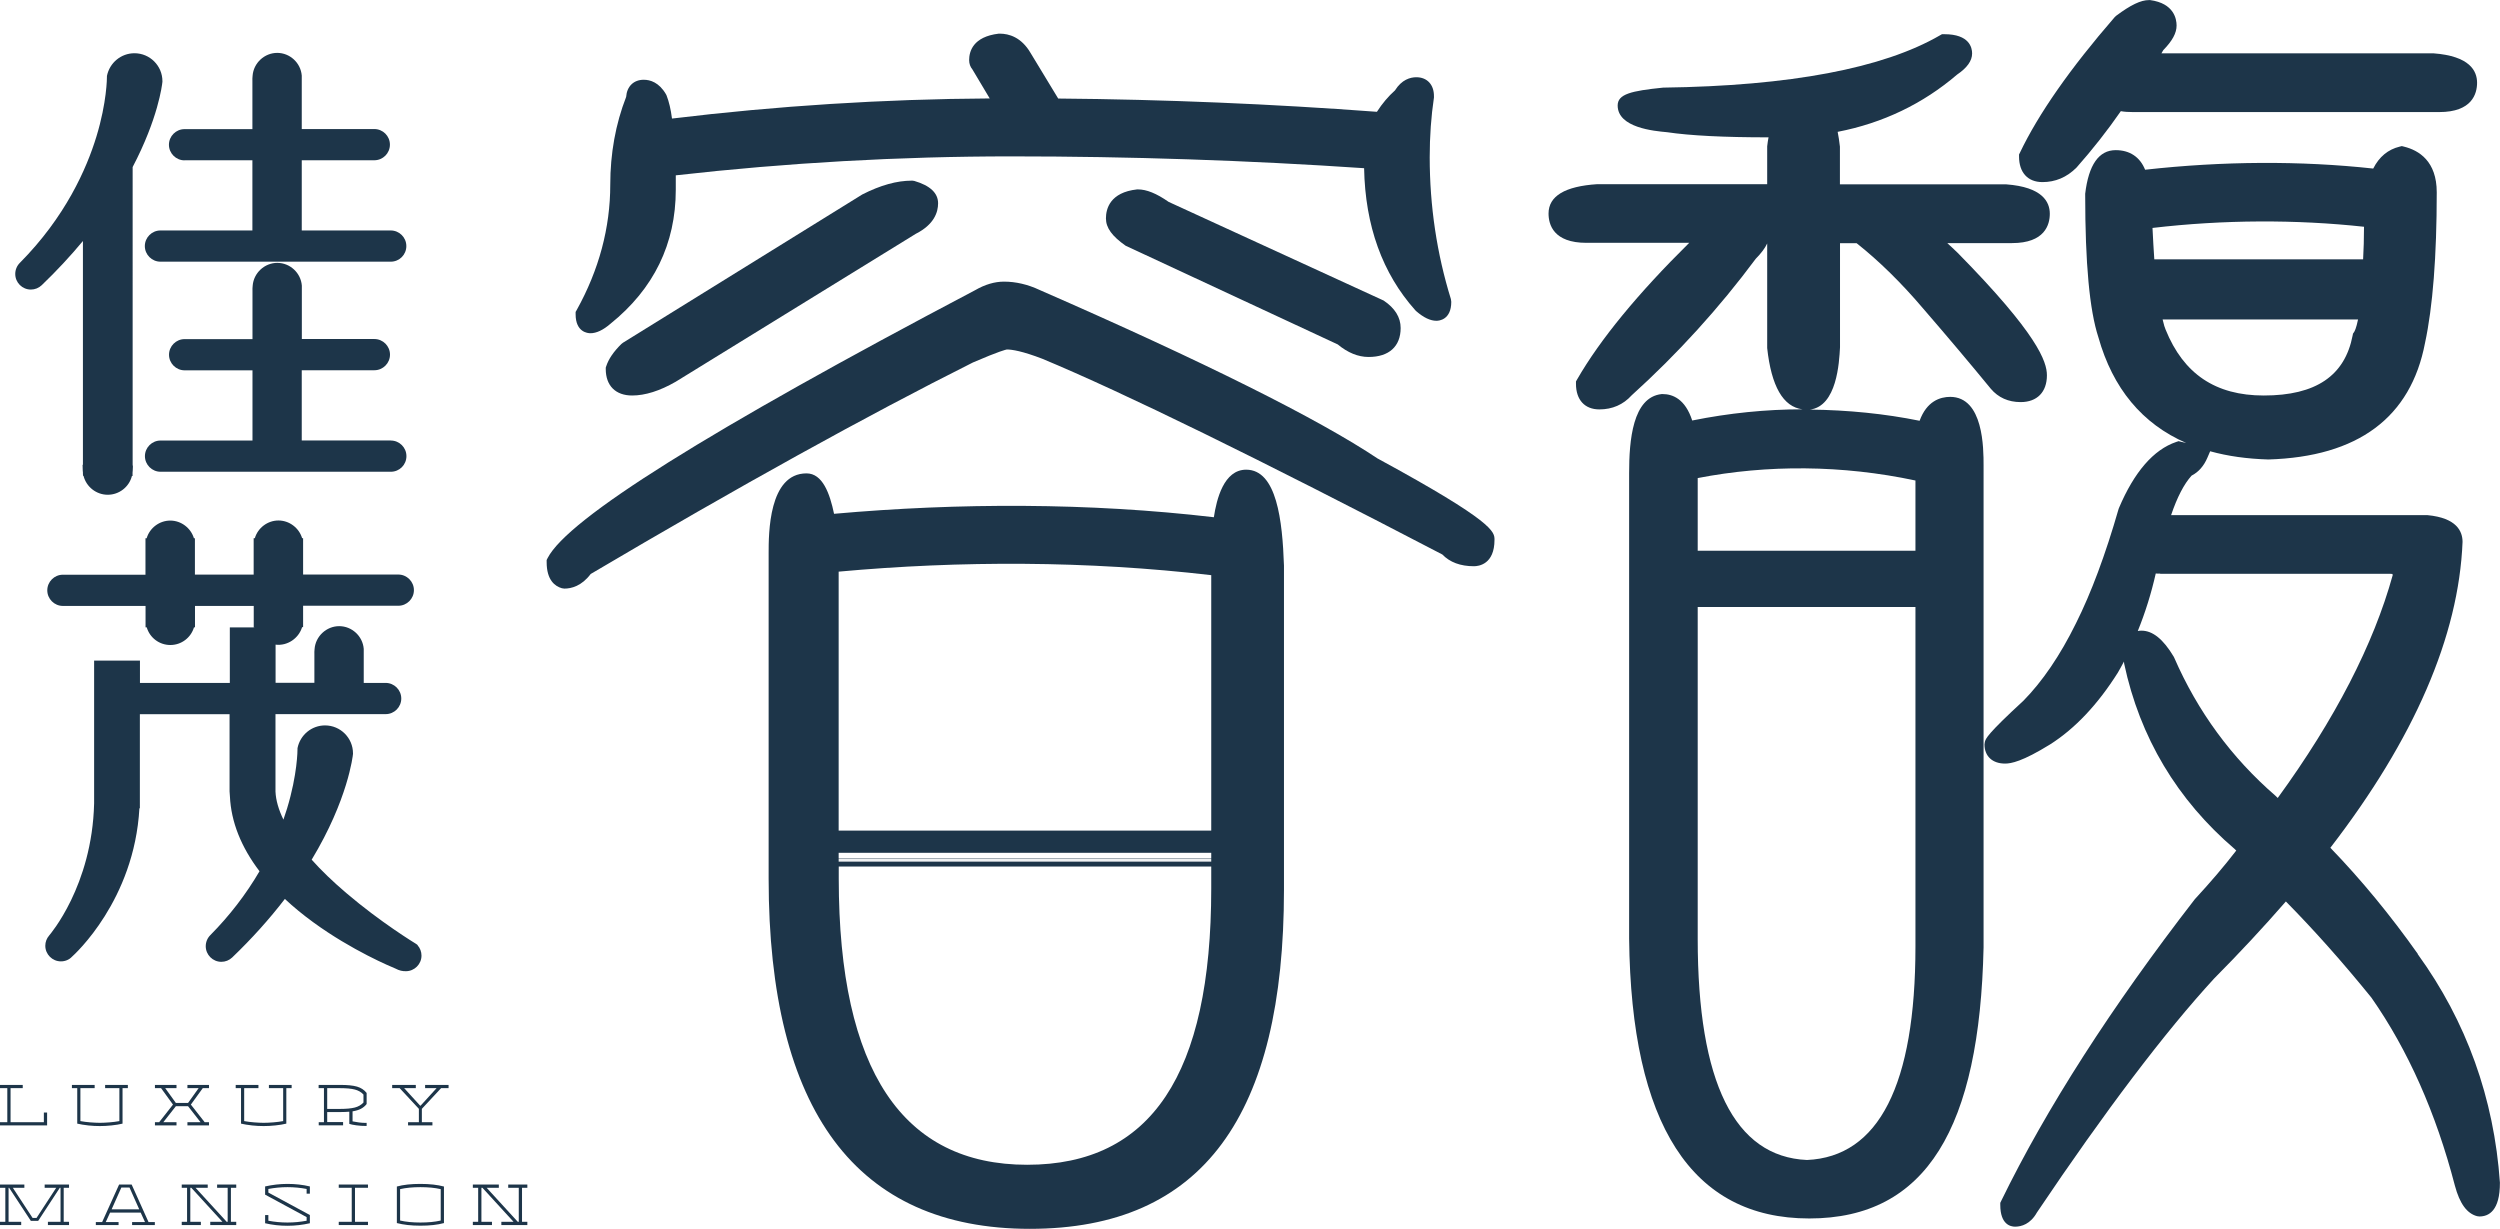 <?xml version="1.0" encoding="UTF-8"?>
<svg id="_圖層_2" data-name="圖層 2" xmlns="http://www.w3.org/2000/svg" viewBox="0 0 277.05 136.19">
  <defs>
    <style>
      .cls-1 {
        fill: #1d3549;
      }
    </style>
  </defs>
  <g id="_圖層_1-2" data-name="圖層 1">
    <g>
      <g>
        <path class="cls-1" d="M0,124.36H.81v-3.77H0v-.36H2.52v.36H1.17v3.77h3.69v-1.07h.36v1.43H0v-.36Z"/>
        <path class="cls-1" d="M9.78,124.72c-.47-.05-.88-.12-1.22-.2v-3.93h-.59v-.36h2.52v.36h-1.58v3.65c.34,.06,.7,.11,1.09,.14,.39,.03,.75,.05,1.07,.05s.68-.02,1.07-.05c.39-.03,.75-.08,1.09-.14v-3.65h-1.58v-.36h2.52v.36h-.59v3.93c-.35,.09-.76,.15-1.22,.2-.47,.05-.9,.07-1.3,.07s-.83-.02-1.3-.07Z"/>
        <path class="cls-1" d="M17.17,124.36h.47l1.53-1.95-1.32-1.82h-.68v-.36h2.39v.36h-1.25l1.18,1.64h1.35l1.17-1.64h-1.24v-.36h2.39v.36h-.69l-1.32,1.82,1.53,1.95h.48v.36h-2.39v-.36h1.45l-1.38-1.77h-1.35l-1.39,1.77h1.46v.36h-2.39v-.36Z"/>
        <path class="cls-1" d="M27.93,124.72c-.47-.05-.88-.12-1.22-.2v-3.93h-.59v-.36h2.52v.36h-1.58v3.65c.34,.06,.7,.11,1.09,.14,.39,.03,.75,.05,1.07,.05s.68-.02,1.07-.05c.39-.03,.75-.08,1.09-.14v-3.65h-1.58v-.36h2.52v.36h-.59v3.93c-.35,.09-.76,.15-1.22,.2-.47,.05-.9,.07-1.3,.07s-.83-.02-1.3-.07Z"/>
        <path class="cls-1" d="M35.31,124.36h.59v-3.77h-.59v-.36h2.38c.82,0,1.44,.06,1.88,.19,.44,.13,.79,.36,1.06,.7v1.23c-.18,.23-.39,.4-.64,.53-.25,.13-.55,.22-.92,.28v1.11c.19,.04,.43,.08,.71,.12,.28,.04,.56,.05,.85,.05v.34c-.41,0-.79-.02-1.14-.07-.35-.05-.61-.1-.78-.16v-1.35c-.26,.02-.6,.04-1.02,.04h-1.43v1.11h1.76v.36h-2.7v-.36Zm4-3.62c-.39-.1-.93-.15-1.62-.15h-1.43v2.3h1.43c.68,0,1.22-.05,1.62-.15s.72-.29,.97-.56v-.88c-.25-.28-.58-.46-.97-.56Z"/>
        <path class="cls-1" d="M45.25,124.36h1.17v-1.48l-2.13-2.29h-.83v-.36h2.62v.36h-1.29l1.77,1.94h.05l1.77-1.94h-1.27v-.36h2.6v.36h-.83l-2.13,2.29v1.48h1.17v.36h-2.7v-.36Z"/>
        <path class="cls-1" d="M1.02,131.63h-.07v3.77h1.4v.36H0v-.36H.59v-3.77H0v-.36H2.7v.36H1.42l2.19,3.34h.44l2.18-3.34h-1.28v-.36h2.7v.36h-.59v3.77h.59v.36h-2.34v-.36h1.4v-3.77h-.08l-2.4,3.67h-.81l-2.41-3.67Z"/>
        <path class="cls-1" d="M14.65,135.43h1.42l-.48-1.05h-3.39l-.48,1.05h1.42v.33h-2.52v-.33h.7l1.88-4.16h1.39l1.87,4.16h.7v.33h-2.52v-.33Zm.78-1.41l-1.08-2.42h-.9l-1.08,2.42h3.06Z"/>
        <path class="cls-1" d="M23.3,135.4h1.35l-3.45-3.77h-.11v3.77h1.17v.36h-2.12v-.36h.59v-3.77h-.59v-.36h2.88v.36h-1.35l3.45,3.77h.11v-3.77h-1.17v-.36h2.12v.36h-.59v3.77h.59v.36h-2.88v-.36Z"/>
        <path class="cls-1" d="M31.86,131.2c.85,0,1.68,.09,2.48,.28v.8h-.36v-.52c-.68-.13-1.39-.2-2.12-.2s-1.43,.07-2.12,.2v.4l4.6,2.49v.91c-.8,.18-1.62,.28-2.48,.28s-1.67-.09-2.48-.28v-.91h.36v.63c.68,.13,1.39,.2,2.12,.2s1.43-.07,2.12-.2v-.4l-4.6-2.49v-.91c.81-.18,1.63-.28,2.48-.28Z"/>
        <path class="cls-1" d="M37.54,135.4h1.44v-3.77h-1.44v-.36h3.24v.36h-1.44v3.77h1.44v.36h-3.24v-.36Z"/>
        <path class="cls-1" d="M46.59,131.2c1.02,0,1.89,.1,2.61,.29v4.05c-.72,.2-1.59,.29-2.61,.29s-1.89-.1-2.61-.29v-4.05c.72-.2,1.59-.29,2.61-.29Zm0,4.28c.85,0,1.6-.07,2.25-.22v-3.48c-.65-.15-1.4-.22-2.25-.22s-1.6,.07-2.25,.22v3.48c.65,.15,1.4,.22,2.25,.22Z"/>
        <path class="cls-1" d="M55.56,135.4h1.35l-3.45-3.77h-.11v3.77h1.17v.36h-2.12v-.36h.59v-3.77h-.59v-.36h2.88v.36h-1.35l3.45,3.77h.11v-3.77h-1.17v-.36h2.12v.36h-.59v3.77h.59v.36h-2.88v-.36Z"/>
      </g>
      <g>
        <g>
          <path class="cls-1" d="M226.34,20.18c1.43,0,2.69-.52,3.78-1.61,1.77-2,3.42-4.1,4.91-6.25,.37,.07,.82,.1,1.35,.1h33.94c3.64,0,4.19-2.04,4.19-3.25,0-1.32-.82-2.96-4.83-3.26h-30.15l.21-.36c1-1.02,1.47-1.89,1.47-2.72,0-.73-.29-2.46-2.93-2.82h-.14c-.89,0-2.01,.53-3.63,1.74l-.16,.15c-4.93,5.68-8.46,10.74-10.5,15.02l-.1,.2v.23c0,1.77,.97,2.83,2.59,2.83Z"/>
          <path class="cls-1" d="M267.94,105.71c-3.02-4.27-6.27-8.22-9.69-11.76,9.3-12.07,14.23-23.46,14.65-33.89,0-1.18-.65-2.66-3.87-2.97h-28.43c.67-1.98,1.43-3.45,2.27-4.38,.78-.4,1.36-1.07,1.75-1.98l.31-.72c1.94,.54,4.09,.84,6.45,.91,9.94-.3,15.78-4.65,17.36-12.91,.86-4,1.3-9.62,1.3-16.7,0-3.44-1.97-4.65-3.63-5.06l-.24-.06-.24,.06c-1.28,.31-2.27,1.12-2.93,2.43-8.08-.88-16.66-.83-25.28,.13-.57-1.41-1.7-2.17-3.26-2.17-1.86,0-3,1.62-3.38,4.83v.12c0,7.6,.48,12.78,1.46,15.78,1.6,5.68,4.86,9.6,9.73,11.72-.17-.04-.35-.08-.56-.13l-.28-.07-.27,.09c-2.5,.85-4.64,3.31-6.34,7.32l-.04,.11c-1.46,5.08-3.05,9.33-4.72,12.66-1.75,3.56-3.73,6.46-5.83,8.59-4.04,3.72-4.17,4.19-4.27,4.56l-.04,.27c0,1.31,.87,2.13,2.28,2.13,.67,0,1.91-.22,5-2.13,2.77-1.76,5.28-4.43,7.5-7.95,.24-.41,.46-.82,.68-1.23v.03l.02,.21c1.74,8.17,5.87,15.09,12.26,20.55,.04,.04,.1,.09,.16,.16-1.35,1.75-2.88,3.54-4.59,5.39-9.25,11.94-16.46,23.19-21.46,33.44l-.1,.21v.23c0,2.17,1.14,2.41,1.64,2.41,.7,0,1.7-.28,2.42-1.57,7.58-11.28,14.2-20.01,19.64-25.93,2.82-2.84,5.49-5.71,7.95-8.54,3.12,3.16,6.32,6.76,9.48,10.66,4.05,5.79,7.16,12.79,9.25,20.83,.53,1.99,1.34,3.1,2.47,3.39l.25,.03c1.04,0,2.28-.64,2.27-3.75-.65-9.35-3.71-17.87-9.1-25.31Zm-28.54-42.12h25.49c.16,0,.25,.03,.24,.01,0,.01,.02,.06,.03,.14-2.12,7.67-6.4,15.97-12.74,24.69-.08-.08-.17-.16-.26-.25-4.85-4.2-8.62-9.34-11.21-15.29l-.06-.12c-1.16-1.94-2.33-2.88-3.57-2.88-.14,0-.28,.01-.41,.04,.82-2.02,1.49-4.15,1.99-6.37,.16,0,.32,.01,.49,.01Zm22.58-38.45c0,1.29-.04,2.5-.1,3.6h-23.14c-.07-1.04-.14-2.2-.2-3.48,7.86-.92,15.91-.95,23.44-.13Zm-.66,10.26c-.2,.98-.38,1.31-.44,1.4l-.12,.17-.04,.2c-.86,4.48-4.08,6.66-9.85,6.66-5.34,0-8.89-2.38-10.88-7.31-.08-.18-.19-.5-.33-1.12h21.66Z"/>
          <path class="cls-1" d="M216.14,43.98c-1.16,0-2.62,.49-3.41,2.65-3.84-.78-7.92-1.19-12.15-1.24,2.98-.37,3.24-5.21,3.33-6.9v-11.54h1.84c2.5,1.98,4.98,4.42,7.39,7.26,2.74,3.17,5.25,6.15,7.48,8.87,.83,.98,1.95,1.48,3.31,1.48,1.82,0,2.91-1.11,2.91-2.97,0-1.51-1.02-4.55-9.87-13.55-.41-.39-.79-.76-1.17-1.1h7.17c3.64,0,4.19-2.04,4.19-3.25,0-1.32-.82-2.96-4.82-3.26h-18.44v-4.18c-.07-.61-.15-1.15-.25-1.64,5.01-.97,9.46-3.11,13.23-6.34,1.12-.76,1.67-1.53,1.67-2.35,0-.64-.3-2.13-3.07-2.13h-.27l-.23,.13c-6.3,3.65-16.59,5.6-30.67,5.79-3.55,.36-5.04,.72-5.04,1.98,0,2.46,4.02,2.83,5.47,2.96,2.54,.38,6.33,.57,11.25,.57-.06,.3-.11,.64-.15,1v4.19s-18.83,0-18.83,0c-3.58,.23-5.4,1.32-5.4,3.25,0,1.22,.54,3.25,4.19,3.25h11.4c-5.71,5.64-9.88,10.72-12.42,15.13l-.13,.23v.27c0,1.77,.97,2.83,2.59,2.83,1.44,0,2.65-.53,3.58-1.56,5.09-4.6,9.71-9.69,13.75-15.13,.61-.62,1.03-1.18,1.27-1.7v11.59c.46,4.24,1.77,6.52,3.91,6.79-4.05,0-8.16,.42-12.22,1.24-.77-2.39-2.17-2.93-3.28-2.93h-.1c-3.23,.34-3.61,5.16-3.61,8.75v51.6c.22,20.58,6.93,31.01,19.96,31.01s18.88-10.1,19.32-30.04V51.6c0-1.89,0-7.62-3.71-7.62Zm-3.87,23.28v37.62c0,15.36-4.07,23.32-12.02,23.67-8.03-.35-12.11-8.6-12.11-24.51v-36.77h24.13Zm0-14.01v7.78h-24.13v-8.05c7.72-1.5,16.01-1.46,24.13,.27Z"/>
        </g>
        <g>
          <path class="cls-1" d="M129.49,22.36c-1.32-.92-2.43-1.37-3.37-1.37h-.11c-3,.33-3.45,2.15-3.45,3.21s.69,1.98,2.18,3.03l23.51,10.94c1.11,.92,2.26,1.39,3.42,1.39,2.26,0,3.55-1.17,3.55-3.21,0-1.18-.63-2.2-1.88-3.04l-23.86-10.95Z"/>
          <path class="cls-1" d="M65.42,36.93c.68,0,1.42-.35,2.23-1.05,4.8-3.86,7.24-8.86,7.24-14.86v-1.59c12.3-1.39,24.8-2.1,37.18-2.1,13.1,0,26.25,.44,39.1,1.31,.12,6.38,2.03,11.67,5.68,15.75l.09,.09c.83,.72,1.57,1.07,2.25,1.07,.27,0,1.64-.1,1.64-2.1l-.04-.3c-1.56-5.03-2.35-10.32-2.35-15.72,0-2.33,.16-4.55,.47-6.62v-.15c.01-1.28-.76-2.1-1.95-2.1-.67,0-1.62,.26-2.37,1.46-.74,.66-1.41,1.45-2,2.37-11.64-.87-23.52-1.37-35.32-1.47l-3.05-5.03c-1.03-1.78-2.43-2.16-3.42-2.16h-.12c-2.86,.34-3.28,1.98-3.28,2.93,0,.4,.13,.76,.36,1.03l1.92,3.22c-11.74,.07-23.57,.82-35.21,2.23-.13-1.02-.33-1.86-.6-2.56l-.07-.14c-.77-1.32-1.76-1.6-2.46-1.6-1.12,0-1.87,.74-1.95,1.9-1.17,3-1.76,6.28-1.76,9.73,0,4.77-1.25,9.44-3.71,13.87l-.13,.23v.26c0,2,1.36,2.1,1.64,2.1Z"/>
          <path class="cls-1" d="M152.71,50.84c-6.63-4.43-19.25-10.73-37.51-18.71-1.3-.61-2.63-.92-3.94-.92-1.03,0-2.11,.32-3.18,.94-29.64,15.61-45.14,25.33-47.39,29.69l-.11,.22v.24c0,1.99,.92,2.67,1.69,2.89l.27,.04c.79,0,1.92-.29,2.92-1.62,16.34-9.65,30.61-17.55,42.36-23.44,2.97-1.28,3.65-1.42,3.76-1.44,.57,0,1.72,.18,3.93,1.03,8.98,3.74,23.89,11.04,44.33,21.69,.83,.86,2,1.3,3.5,1.3,.53,0,2.28-.21,2.28-2.93,0-.88,0-1.97-12.9-8.98Z"/>
          <path class="cls-1" d="M138.1,52.05c-2.48,0-3.28,3.28-3.58,5.27-13.82-1.62-28.28-1.61-42.09-.38-.47-2.25-1.27-4.48-3.05-4.48-4.2,0-4.2,6.68-4.2,8.87v36.03c0,25.76,9.74,38.82,28.95,38.82s28.16-12.64,28.16-37.58V62.68c-.17-4.95-.79-10.63-4.19-10.63Zm-45.16,43.98h41.29v2.44c0,20.6-6.67,30.61-20.4,30.61s-20.88-10.37-20.88-31.72v-1.34Zm0-.5v-.07h41.29v.07h-41.29Zm0-.12v-.21h41.29v.21h-41.29Zm0-.26v-.64h41.29v.64h-41.29Zm41.29-3.1h-41.29v-28.7c13.48-1.23,27.6-1.21,41.29,.39v28.31Z"/>
          <path class="cls-1" d="M101.04,20.02c-1.64,0-3.46,.5-5.48,1.53l-26.52,16.43-.18,.14c-.87,.86-1.42,1.67-1.68,2.47l-.05,.15v.16c0,1.84,1.09,2.93,2.92,2.93,1.45,0,3.07-.51,4.84-1.53l26.6-16.39c2.04-1.03,2.47-2.4,2.47-3.38,0-1.14-.89-1.97-2.64-2.48l-.28-.04Z"/>
        </g>
      </g>
      <g>
        <g>
          <path class="cls-1" d="M14.7,18.51c2.81-5.36,3.26-9.04,3.3-9.45v-.06c0-1.71-1.39-3.1-3.1-3.1-1.47,0-2.75,1.04-3.05,2.52v.09c0,.11,0,2.8-1.16,6.61-1.09,3.58-3.44,8.92-8.49,14.01-.33,.33-.51,.77-.51,1.23,0,.96,.78,1.73,1.73,1.73,.45,0,.87-.17,1.2-.48,1.65-1.58,3.18-3.23,4.57-4.9v24.8h-.04l.02,.65c0,.08,.01,.15,.02,.2v.19l.03,.2h.04c.31,1.21,1.42,2.08,2.68,2.08s2.37-.86,2.68-2.08h.07v-.37c0-.07,.02-.15,.02-.23l.02-.45-.03-.2V18.51Z"/>
          <path class="cls-1" d="M20.45,17.76s.06,0,.06,0h7.46v7.78h-10.19c-.95,0-1.73,.78-1.73,1.73s.78,1.73,1.73,1.73c.03,0,.06,0,.06,0h25.46c.96,0,1.73-.77,1.73-1.73s-.78-1.73-1.73-1.73h-9.86v-7.78h8.04c.95,0,1.73-.77,1.73-1.73s-.78-1.73-1.73-1.73h-8.04v-5.87s0-.05,0-.05c-.11-1.41-1.31-2.52-2.72-2.52s-2.63,1.12-2.73,2.55c-.02,.25-.03,.39-.02,.5v5.4h-7.52c-.95,0-1.73,.78-1.73,1.73s.78,1.73,1.73,1.73Z"/>
          <path class="cls-1" d="M43.3,48.81h-9.86v-7.78h4.73s3.32,0,3.32,0c.95,0,1.73-.78,1.73-1.73s-.78-1.73-1.73-1.73h-8.04v-5.87s0-.05,0-.05c-.11-1.41-1.31-2.52-2.72-2.52s-2.63,1.12-2.73,2.55c-.02,.25-.03,.39-.02,.5v5.4h-7.52c-.95,0-1.73,.78-1.73,1.73s.78,1.73,1.73,1.73c.03,0,.06,0,.06,0h7.46v7.78h-10.19c-.95,0-1.73,.78-1.73,1.73s.78,1.73,1.73,1.73c.03,0,.06,0,.06,0h25.46c.96,0,1.73-.77,1.73-1.73s-.78-1.73-1.73-1.73Z"/>
        </g>
        <path class="cls-1" d="M46.29,104.74l-.15-.12c-.16-.1-3.95-2.4-7.77-5.66-1.47-1.25-2.76-2.49-3.83-3.69,4.03-6.67,4.56-11.51,4.58-11.72v-.06c0-1.71-1.39-3.1-3.1-3.1-1.47,0-2.75,1.04-3.05,2.52v.09c0,.11,0,2.8-1.16,6.61-.12,.4-.26,.81-.4,1.22-.54-1.11-.84-2.16-.88-3.11v-8.58h12.21c.96,0,1.73-.78,1.73-1.73s-.78-1.73-1.73-1.73h-2.43v-3.72s0-.05,0-.05c-.11-1.41-1.31-2.52-2.72-2.52s-2.63,1.12-2.73,2.55c-.02,.24-.03,.39-.02,.49v3.24h-4.3v-4.23c1.32,.16,2.56-.7,2.94-1.94h.11v-2.37h10.55c.95,0,1.73-.78,1.73-1.73s-.78-1.73-1.73-1.73h-10.55v-4.03h-.11c-.34-1.14-1.42-1.96-2.62-1.96s-2.28,.81-2.62,1.96h-.13v.88c0,.09,0,.16,0,.21v2.95h-6.51v-4.03h-.11c-.34-1.14-1.42-1.96-2.62-1.96s-2.28,.81-2.62,1.96h-.13v.88c0,.09,0,.17,0,.21v2.95H6.97c-.95,0-1.73,.78-1.73,1.73s.78,1.73,1.73,1.73c.03,0,.06,0,.07,0h9.09s0,1.26,0,1.26c0,.06,0,.14,0,.22v.89h.13c.34,1.16,1.4,1.96,2.62,1.96s2.28-.81,2.62-1.96h.11v-2.37h6.51s0,1.26,0,1.26c0,.06,0,.13,0,.22v.89h.13s0,0,0,.01h-2.78v6.15H15.51v-2.47h-5.08v15.82c-.22,9.18-4.94,14.58-4.98,14.64-.28,.32-.43,.72-.43,1.14,0,.95,.78,1.73,1.73,1.73,.47,0,.91-.18,1.22-.51,.28-.25,6.91-6.24,7.48-16.46h.05v-10.42h9.94s0,8.55,0,8.55l.04,.56c.13,2.82,1.24,5.61,3.28,8.29-1.49,2.55-3.32,4.93-5.45,7.08-.33,.33-.51,.77-.51,1.23,0,.95,.78,1.73,1.73,1.73,.45,0,.87-.17,1.2-.48,2.17-2.08,4.13-4.26,5.84-6.49,.95,.89,2.01,1.76,3.15,2.59,4.31,3.14,8.63,4.93,9.09,5.12,.47,.25,.8,.3,1.17,.3,.95,0,1.73-.78,1.73-1.73,0-.42-.15-.83-.43-1.14Z"/>
      </g>
    </g>
  </g>
</svg>